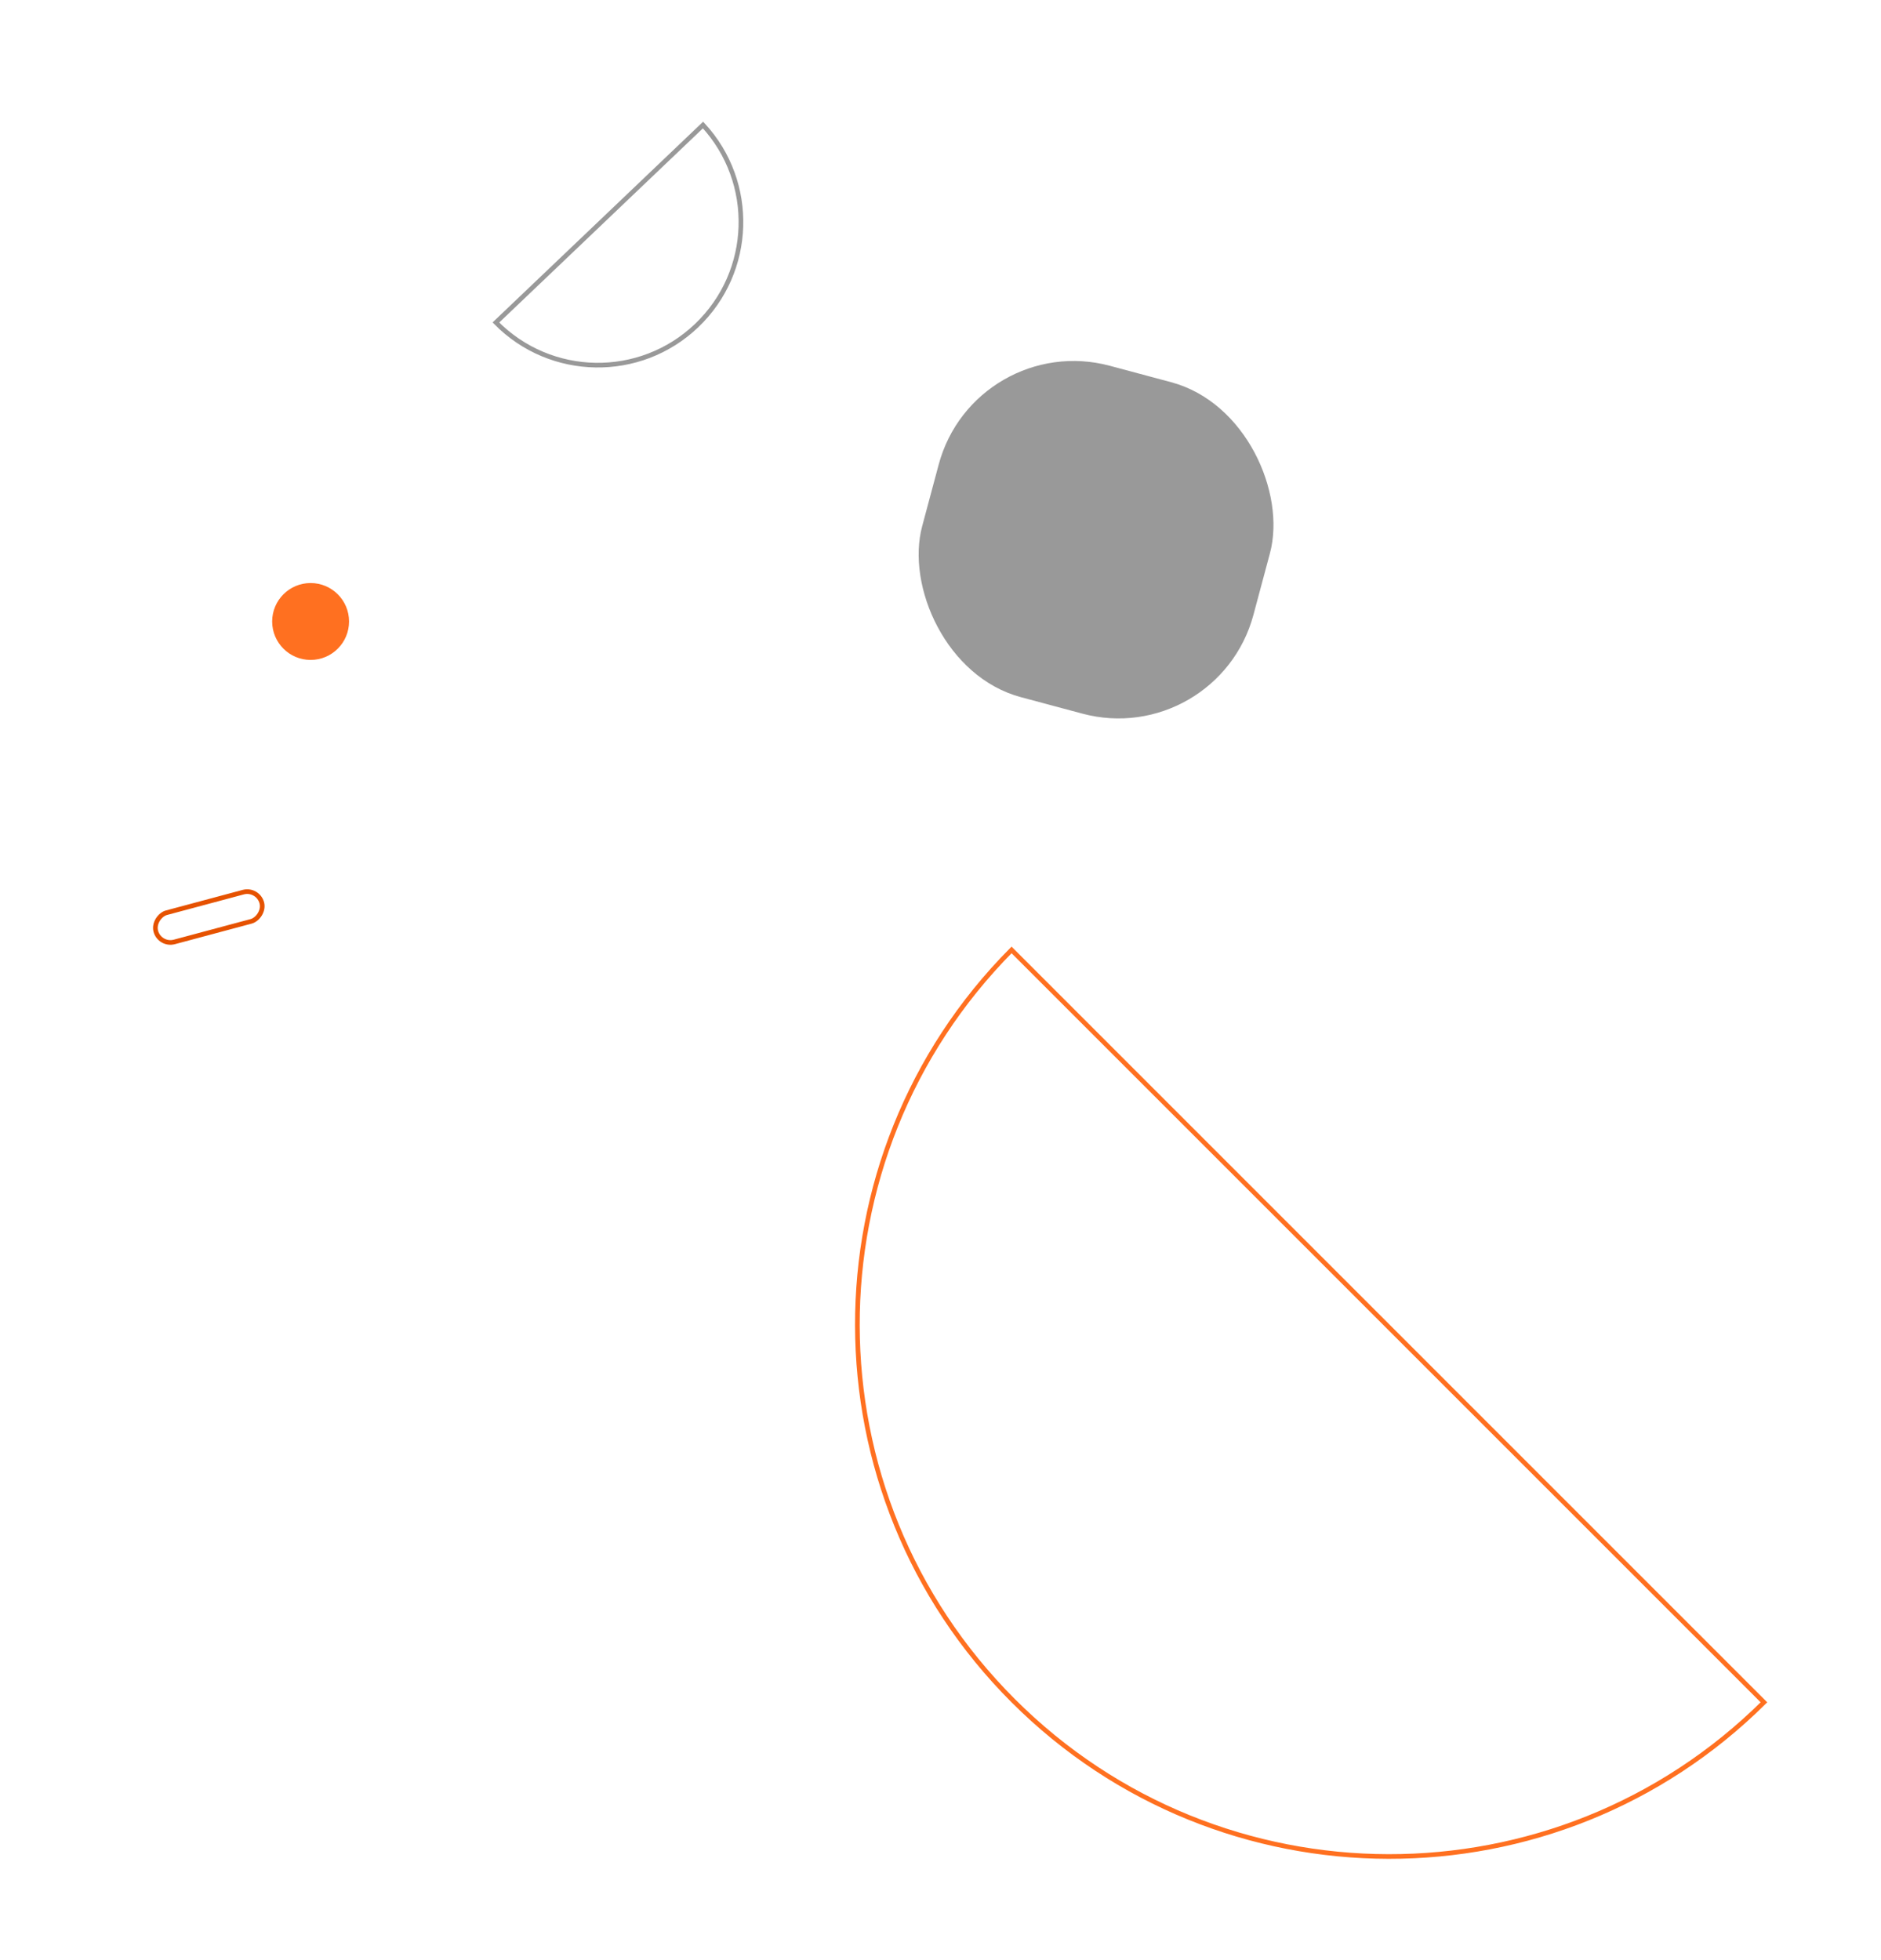 <svg width="404" height="421" viewBox="0 0 404 421" fill="none" xmlns="http://www.w3.org/2000/svg">
<mask id="mask0_17044_35853" style="mask-type:alpha" maskUnits="userSpaceOnUse" x="0" y="0" width="404" height="421">
<rect width="404" height="421" fill="black"/>
</mask>
<g mask="url(#mask0_17044_35853)">
<rect x="55.389" y="190.773" width="6.496" height="23.569" rx="3.248" transform="rotate(75 55.389 190.773)" stroke="#E65200"/>
<circle cx="8.257" cy="8.257" r="8.257" transform="matrix(-1 0 0 1 74.969 125.225)" fill="#FF7020"/>
<rect x="261.447" y="161.039" width="73.652" height="73.693" rx="30" transform="rotate(-165 261.447 161.039)" fill="#999999"/>
<path d="M150.995 26.849C162.356 39.152 161.781 58.341 149.616 69.938C137.45 81.536 118.257 81.195 106.509 69.26L150.995 26.849Z" stroke="#999999"/>
<path d="M378.86 365.624C334.207 409.896 262.121 409.778 217.614 365.271C173.107 320.764 172.989 248.678 217.261 204.025L378.86 365.624Z" stroke="#FF7020"/>
</g>
</svg>
